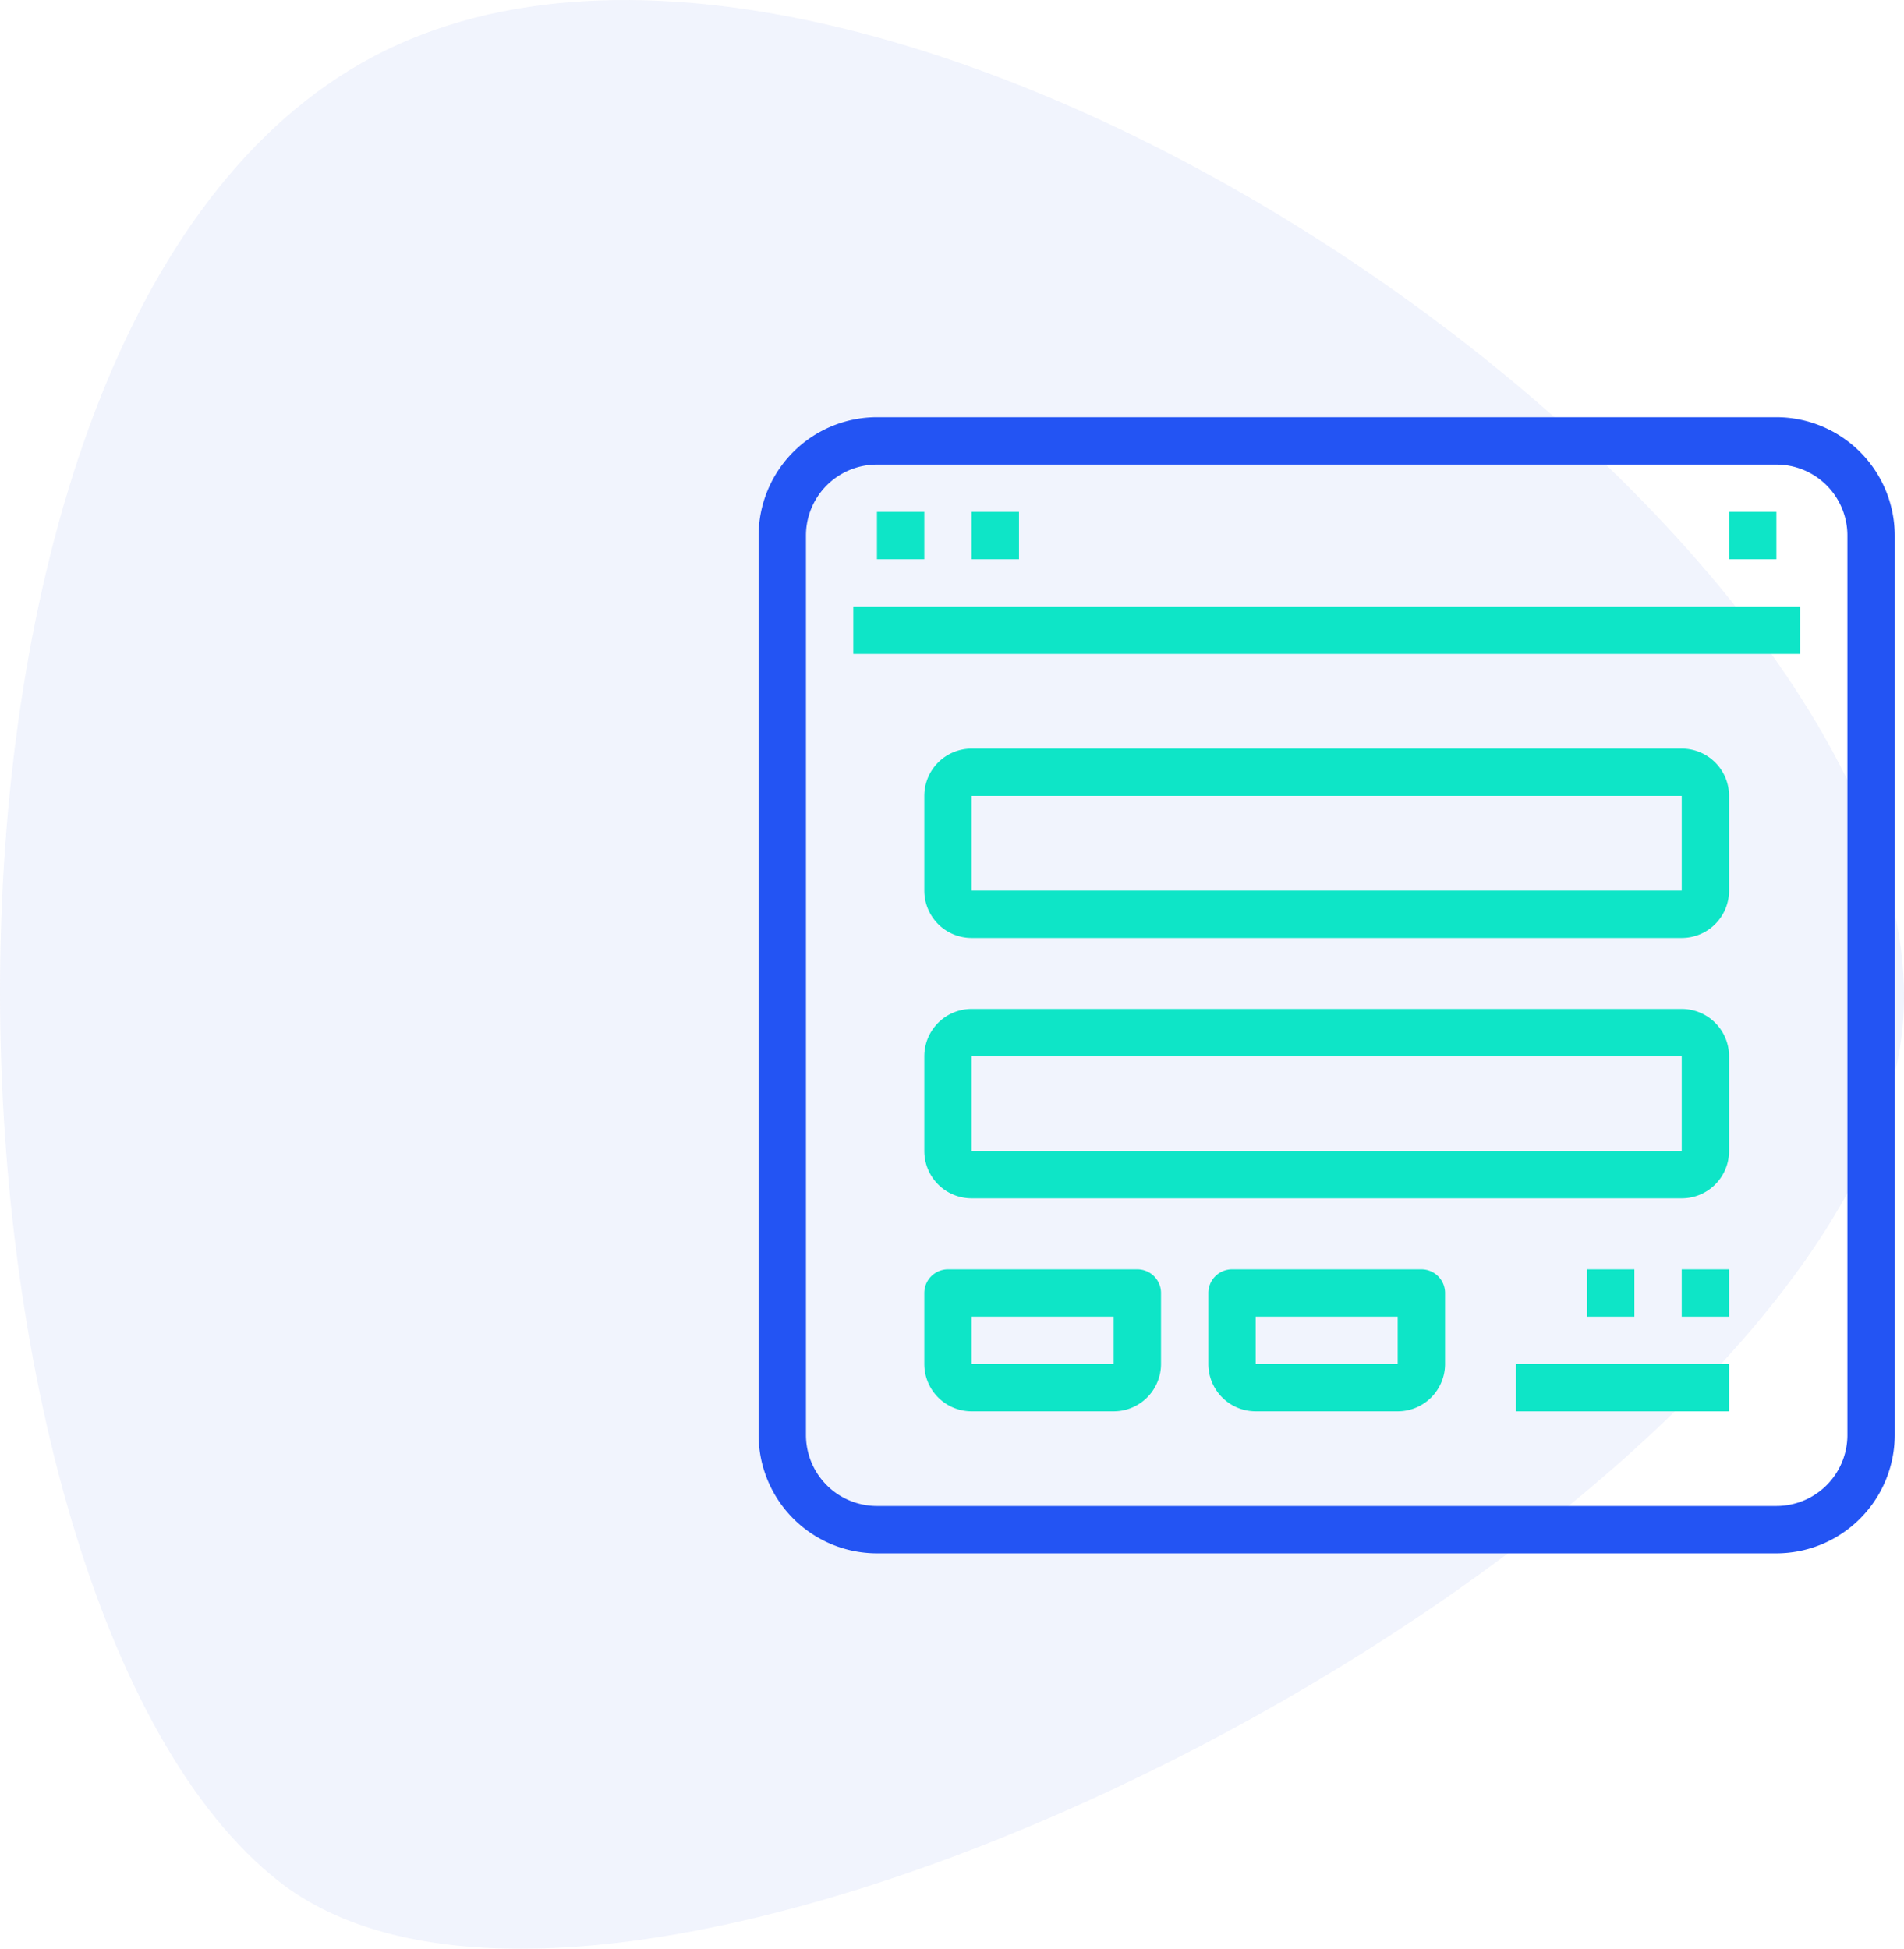 <svg xmlns="http://www.w3.org/2000/svg" width="76.053" height="77.839" viewBox="0 0 76.053 77.839">
  <g id="registration-design" transform="translate(648.421 632.104)">
    <g id="Component_1_1" data-name="Component 1 – 1" transform="translate(-648.42 -632.104)" opacity="0.154">
      <path id="Intersection_1" data-name="Intersection 1" d="M11.16,75.163C-3.168,63.969-5.362,13.794,14.455,2.51s62.3,18.005,61.589,37.778c-.59,16.5-35.415,37.551-55.246,37.551C16.869,77.839,13.529,77.013,11.16,75.163Z" transform="translate(0 0)" fill="#a3b4ef"/>
    </g>
    <g id="browser" transform="translate(-618.119 -615.44)">
      <g id="Group_466" data-name="Group 466">
        <g id="Group_465" data-name="Group 465">
          <path id="Path_21897" data-name="Path 21897" d="M40.654,0H4.727A4.733,4.733,0,0,0,0,4.727V40.654a4.733,4.733,0,0,0,4.727,4.727H40.654a4.733,4.733,0,0,0,4.727-4.727V4.727A4.733,4.733,0,0,0,40.654,0ZM43.49,40.654a2.836,2.836,0,0,1-2.836,2.836H4.727a2.836,2.836,0,0,1-2.836-2.836V4.727A2.836,2.836,0,0,1,4.727,1.891H40.654A2.836,2.836,0,0,1,43.49,4.727V40.654Z" fill="#2354f3"/>
        </g>
      </g>
      <g id="Group_468" data-name="Group 468" transform="translate(3.782 7.564)">
        <g id="Group_467" data-name="Group 467">
          <rect id="Rectangle_2993" data-name="Rectangle 2993" width="37.818" height="1.891" fill="#0ee5c7"/>
        </g>
      </g>
      <g id="Group_470" data-name="Group 470" transform="translate(4.727 3.782)">
        <g id="Group_469" data-name="Group 469">
          <rect id="Rectangle_2994" data-name="Rectangle 2994" width="1.891" height="1.891" fill="#0ee5c7"/>
        </g>
      </g>
      <g id="Group_472" data-name="Group 472" transform="translate(8.509 3.782)">
        <g id="Group_471" data-name="Group 471">
          <rect id="Rectangle_2995" data-name="Rectangle 2995" width="1.891" height="1.891" fill="#0ee5c7"/>
        </g>
      </g>
      <g id="Group_474" data-name="Group 474" transform="translate(38.763 3.782)">
        <g id="Group_473" data-name="Group 473">
          <rect id="Rectangle_2996" data-name="Rectangle 2996" width="1.891" height="1.891" fill="#0ee5c7"/>
        </g>
      </g>
      <g id="Group_476" data-name="Group 476" transform="translate(6.618 13.236)">
        <g id="Group_475" data-name="Group 475">
          <path id="Path_21898" data-name="Path 21898" d="M104.921,149.333H76.558a1.891,1.891,0,0,0-1.891,1.891v3.782a1.891,1.891,0,0,0,1.891,1.891h28.363a1.891,1.891,0,0,0,1.891-1.891v-3.782A1.891,1.891,0,0,0,104.921,149.333Zm0,5.673H76.558v-3.782h28.363Z" transform="translate(-74.667 -149.333)" fill="#0ee5c7"/>
        </g>
      </g>
      <g id="Group_478" data-name="Group 478" transform="translate(6.618 23.636)">
        <g id="Group_477" data-name="Group 477">
          <path id="Path_21899" data-name="Path 21899" d="M104.921,266.667H76.558a1.891,1.891,0,0,0-1.891,1.891v3.782a1.891,1.891,0,0,0,1.891,1.891h28.363a1.891,1.891,0,0,0,1.891-1.891v-3.782A1.891,1.891,0,0,0,104.921,266.667Zm0,5.673H76.558v-3.782h28.363Z" transform="translate(-74.667 -266.667)" fill="#0ee5c7"/>
        </g>
      </g>
      <g id="Group_480" data-name="Group 480" transform="translate(6.618 34.036)">
        <g id="Group_479" data-name="Group 479">
          <path id="Path_21900" data-name="Path 21900" d="M83.175,384H75.611a.946.946,0,0,0-.945.945v2.836a1.891,1.891,0,0,0,1.891,1.891H82.23a1.891,1.891,0,0,0,1.891-1.891v-2.836A.945.945,0,0,0,83.175,384Zm-.945,3.782H76.557v-1.891H82.23Z" transform="translate(-74.666 -384)" fill="#0ee5c7"/>
        </g>
      </g>
      <g id="Group_482" data-name="Group 482" transform="translate(17.963 34.036)">
        <g id="Group_481" data-name="Group 481">
          <path id="Path_21901" data-name="Path 21901" d="M211.176,384h-7.563a.946.946,0,0,0-.945.945v2.836a1.891,1.891,0,0,0,1.891,1.891h5.673a1.891,1.891,0,0,0,1.891-1.891v-2.836A.945.945,0,0,0,211.176,384Zm-.945,3.782h-5.673v-1.891h5.673Z" transform="translate(-202.667 -384)" fill="#0ee5c7"/>
        </g>
      </g>
      <g id="Group_484" data-name="Group 484" transform="translate(36.872 34.036)">
        <g id="Group_483" data-name="Group 483">
          <rect id="Rectangle_2997" data-name="Rectangle 2997" width="1.891" height="1.891" fill="#0ee5c7"/>
        </g>
      </g>
      <g id="Group_486" data-name="Group 486" transform="translate(33.091 34.036)">
        <g id="Group_485" data-name="Group 485">
          <rect id="Rectangle_2998" data-name="Rectangle 2998" width="1.891" height="1.891" fill="#0ee5c7"/>
        </g>
      </g>
      <g id="Group_488" data-name="Group 488" transform="translate(30.254 37.818)">
        <g id="Group_487" data-name="Group 487">
          <rect id="Rectangle_2999" data-name="Rectangle 2999" width="8.509" height="1.891" fill="#0ee5c7"/>
        </g>
      </g>
    </g>
  </g>
</svg>

